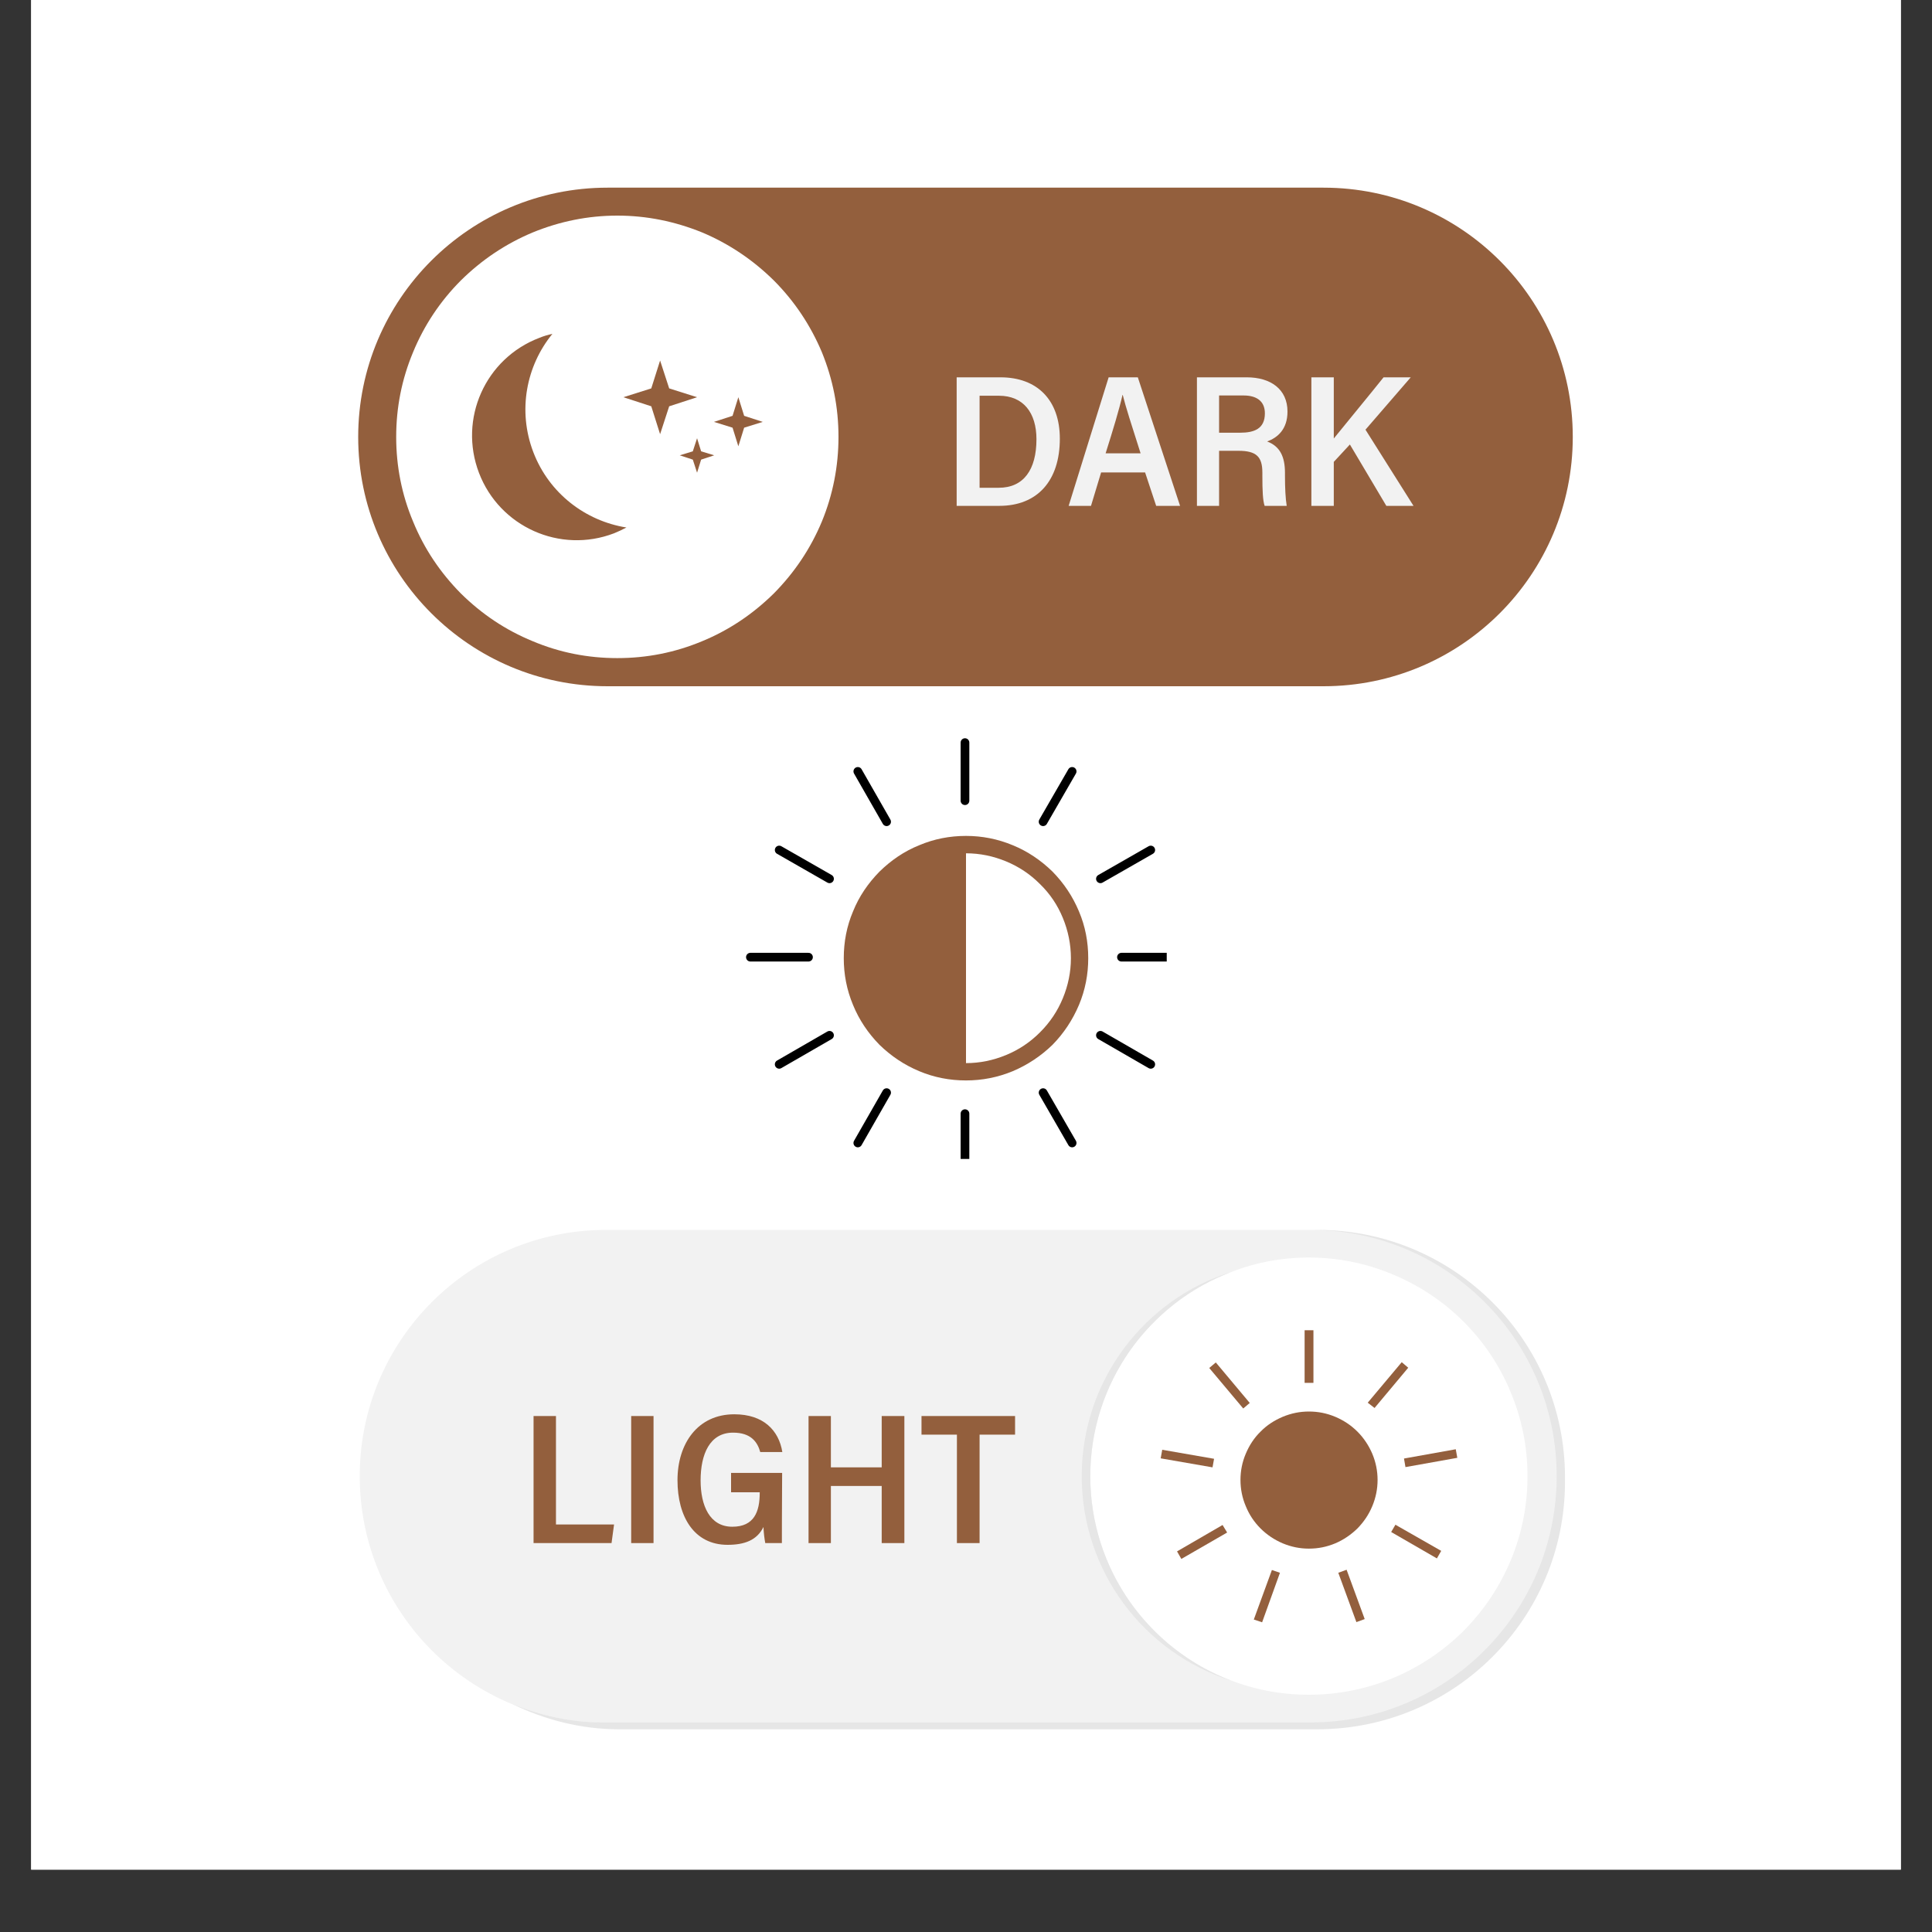 <svg xmlns="http://www.w3.org/2000/svg" xmlns:xlink="http://www.w3.org/1999/xlink" width="40" zoomAndPan="magnify" viewBox="0 0 30 30" height="40" preserveAspectRatio="xMidYMid meet" version="1.0"><rect x="0" y="0" width="30" height="30" fill="#333333" stroke="none"/><defs><clipPath id="d17a1e1e0a"><path d="M 0.484 0 L 29.516 0 L 29.516 29.031 L 0.484 29.031 Z M 0.484 0 " clip-rule="nonzero"/></clipPath><clipPath id="a60bd186f1"><path d="M 5.566 2.902 L 24.438 2.902 L 24.438 10.887 L 5.566 10.887 Z M 5.566 2.902 " clip-rule="nonzero"/></clipPath><clipPath id="1fab81d690"><path d="M 6 3 L 14 3 L 14 10.887 L 6 10.887 Z M 6 3 " clip-rule="nonzero"/></clipPath><clipPath id="ac52ff94e2"><path d="M 5.566 19.098 L 24.438 19.098 L 24.438 27 L 5.566 27 Z M 5.566 19.098 " clip-rule="nonzero"/></clipPath><clipPath id="71e71340e1"><path d="M 7 19.098 L 24.438 19.098 L 24.438 27 L 7 27 Z M 7 19.098 " clip-rule="nonzero"/></clipPath><clipPath id="f94cd20809"><path d="M 16 19.098 L 24 19.098 L 24 27 L 16 27 Z M 16 19.098 " clip-rule="nonzero"/></clipPath><clipPath id="01ecded294"><path d="M 16 19.098 L 20 19.098 L 20 27 L 16 27 Z M 16 19.098 " clip-rule="nonzero"/></clipPath><clipPath id="18474d1eda"><path d="M 14 11.465 L 16 11.465 L 16 13 L 14 13 Z M 14 11.465 " clip-rule="nonzero"/></clipPath><clipPath id="c8e8d73d3b"><path d="M 13 11.465 L 14 11.465 L 14 13 L 13 13 Z M 13 11.465 " clip-rule="nonzero"/></clipPath><clipPath id="4ef12ead6a"><path d="M 11.586 14 L 13 14 L 13 15 L 11.586 15 Z M 11.586 14 " clip-rule="nonzero"/></clipPath><clipPath id="4bdfeefeca"><path d="M 13 16 L 14 16 L 14 17.996 L 13 17.996 Z M 13 16 " clip-rule="nonzero"/></clipPath><clipPath id="45b97f6019"><path d="M 14 17 L 16 17 L 16 17.996 L 14 17.996 Z M 14 17 " clip-rule="nonzero"/></clipPath><clipPath id="25216bc2ed"><path d="M 16 16 L 17 16 L 17 17.996 L 16 17.996 Z M 16 16 " clip-rule="nonzero"/></clipPath><clipPath id="8ac260bd0b"><path d="M 17 14 L 18.117 14 L 18.117 15 L 17 15 Z M 17 14 " clip-rule="nonzero"/></clipPath><clipPath id="53818a2701"><path d="M 16 11.465 L 17 11.465 L 17 13 L 16 13 Z M 16 11.465 " clip-rule="nonzero"/></clipPath></defs><g clip-path="url(#d17a1e1e0a)"><path fill="#ffffff" d="M 0.484 0 L 29.516 0 L 29.516 29.031 L 0.484 29.031 Z M 0.484 0 " fill-opacity="1" fill-rule="nonzero"/><path fill="#ffffff" d="M 0.484 0 L 29.516 0 L 29.516 29.031 L 0.484 29.031 Z M 0.484 0 " fill-opacity="1" fill-rule="nonzero"/></g><g clip-path="url(#a60bd186f1)"><path fill="#935f3d" d="M 20.551 10.656 L 9.434 10.656 C 7.297 10.656 5.562 8.922 5.562 6.785 C 5.562 4.648 7.297 2.914 9.434 2.914 L 20.551 2.914 C 22.691 2.914 24.422 4.648 24.422 6.785 C 24.422 8.922 22.691 10.656 20.551 10.656 Z M 20.551 10.656 " fill-opacity="1" fill-rule="nonzero"/></g><g clip-path="url(#1fab81d690)"><path fill="#ffffff" d="M 13.02 6.785 C 13.02 7.238 12.934 7.68 12.762 8.098 C 12.586 8.52 12.336 8.891 12.016 9.215 C 11.691 9.535 11.32 9.785 10.902 9.957 C 10.48 10.133 10.043 10.219 9.586 10.219 C 9.129 10.219 8.691 10.133 8.273 9.957 C 7.852 9.785 7.48 9.535 7.156 9.215 C 6.836 8.891 6.586 8.52 6.414 8.098 C 6.238 7.68 6.152 7.238 6.152 6.785 C 6.152 6.328 6.238 5.891 6.414 5.469 C 6.586 5.051 6.836 4.676 7.156 4.355 C 7.48 4.035 7.852 3.785 8.273 3.609 C 8.691 3.438 9.129 3.348 9.586 3.348 C 10.043 3.348 10.48 3.438 10.902 3.609 C 11.32 3.785 11.691 4.035 12.016 4.355 C 12.336 4.676 12.586 5.051 12.762 5.469 C 12.934 5.891 13.02 6.328 13.02 6.785 Z M 13.02 6.785 " fill-opacity="1" fill-rule="nonzero"/></g><path fill="#f2f2f2" d="M 14.855 5.859 L 15.535 5.859 C 16.109 5.859 16.457 6.215 16.457 6.812 C 16.457 7.461 16.113 7.855 15.516 7.855 L 14.855 7.855 Z M 15.211 7.574 L 15.508 7.574 C 15.895 7.574 16.094 7.293 16.094 6.82 C 16.094 6.41 15.891 6.145 15.512 6.145 L 15.211 6.145 Z M 15.211 7.574 " fill-opacity="1" fill-rule="nonzero"/><path fill="#f2f2f2" d="M 17.098 7.336 L 16.941 7.855 L 16.594 7.855 C 16.656 7.66 17.145 6.078 17.215 5.859 L 17.668 5.859 L 18.324 7.855 L 17.953 7.855 L 17.781 7.336 Z M 17.711 7.039 C 17.57 6.598 17.477 6.309 17.434 6.133 L 17.43 6.133 C 17.379 6.359 17.285 6.668 17.168 7.039 Z M 17.711 7.039 " fill-opacity="1" fill-rule="nonzero"/><path fill="#f2f2f2" d="M 18.93 7 L 18.93 7.855 L 18.586 7.855 L 18.586 5.859 L 19.359 5.859 C 19.73 5.859 19.992 6.043 19.992 6.391 C 19.992 6.668 19.836 6.797 19.676 6.855 C 19.875 6.93 19.953 7.09 19.953 7.344 L 19.953 7.391 C 19.953 7.57 19.961 7.742 19.98 7.855 L 19.637 7.855 C 19.609 7.773 19.602 7.621 19.602 7.387 L 19.602 7.34 C 19.602 7.094 19.512 7 19.23 7 Z M 18.93 6.719 L 19.258 6.719 C 19.473 6.719 19.641 6.66 19.641 6.418 C 19.641 6.223 19.504 6.141 19.312 6.141 L 18.93 6.141 Z M 18.93 6.719 " fill-opacity="1" fill-rule="nonzero"/><path fill="#f2f2f2" d="M 20.363 5.859 L 20.711 5.859 L 20.711 6.809 C 20.926 6.543 21.262 6.137 21.484 5.859 L 21.906 5.859 L 21.203 6.672 L 21.949 7.855 L 21.527 7.855 L 20.961 6.902 L 20.711 7.172 L 20.711 7.855 L 20.363 7.855 Z M 20.363 5.859 " fill-opacity="1" fill-rule="nonzero"/><path fill="#935f3d" d="M 8.281 7.02 C 8.035 6.375 8.172 5.68 8.578 5.184 C 8.508 5.199 8.441 5.219 8.375 5.246 C 7.535 5.566 7.117 6.504 7.438 7.344 C 7.758 8.18 8.695 8.602 9.535 8.281 C 9.602 8.254 9.668 8.223 9.727 8.191 C 9.094 8.09 8.527 7.664 8.281 7.02 Z M 8.281 7.02 " fill-opacity="1" fill-rule="nonzero"/><path fill="#935f3d" d="M 10.391 6.031 L 10.824 6.168 L 10.391 6.309 L 10.25 6.742 L 10.113 6.309 L 9.68 6.168 L 10.113 6.031 L 10.25 5.598 Z M 10.391 6.031 " fill-opacity="1" fill-rule="nonzero"/><path fill="#935f3d" d="M 11.555 6.457 L 11.844 6.551 L 11.555 6.641 L 11.465 6.93 L 11.375 6.641 L 11.086 6.551 L 11.375 6.457 L 11.465 6.168 Z M 11.555 6.457 " fill-opacity="1" fill-rule="nonzero"/><path fill="#935f3d" d="M 10.887 7.008 L 11.09 7.07 L 10.887 7.137 L 10.824 7.34 L 10.758 7.137 L 10.555 7.07 L 10.758 7.008 L 10.824 6.805 Z M 10.887 7.008 " fill-opacity="1" fill-rule="nonzero"/><g clip-path="url(#ac52ff94e2)"><path fill="#f2f2f2" d="M 20.398 26.75 L 9.41 26.75 C 7.297 26.75 5.586 25.035 5.586 22.922 C 5.586 20.812 7.297 19.098 9.41 19.098 L 20.398 19.098 C 22.508 19.098 24.223 20.812 24.223 22.922 C 24.223 25.035 22.508 26.75 20.398 26.75 Z M 20.398 26.75 " fill-opacity="1" fill-rule="nonzero"/></g><g clip-path="url(#71e71340e1)"><path fill="#e6e6e6" d="M 20.457 19.098 L 20.348 19.098 C 22.461 19.098 24.172 20.809 24.172 22.922 C 24.172 25.035 22.461 26.746 20.348 26.746 L 9.363 26.746 C 8.863 26.746 8.391 26.637 7.957 26.461 C 8.457 26.703 9.016 26.852 9.609 26.852 L 20.457 26.852 C 22.578 26.852 24.301 25.133 24.301 23.012 L 24.301 22.938 C 24.301 20.816 22.578 19.098 20.457 19.098 Z M 20.457 19.098 " fill-opacity="1" fill-rule="nonzero"/></g><g clip-path="url(#f94cd20809)"><path fill="#ffffff" d="M 23.719 22.922 C 23.719 23.375 23.633 23.809 23.461 24.223 C 23.289 24.637 23.043 25.004 22.727 25.324 C 22.406 25.641 22.039 25.887 21.625 26.059 C 21.207 26.23 20.773 26.316 20.324 26.316 C 19.875 26.316 19.441 26.23 19.027 26.059 C 18.609 25.887 18.242 25.641 17.926 25.324 C 17.605 25.004 17.359 24.637 17.188 24.223 C 17.016 23.809 16.93 23.375 16.93 22.922 C 16.93 22.473 17.016 22.039 17.188 21.625 C 17.359 21.207 17.605 20.84 17.926 20.523 C 18.242 20.203 18.609 19.961 19.027 19.789 C 19.441 19.613 19.875 19.527 20.324 19.527 C 20.773 19.527 21.207 19.613 21.625 19.789 C 22.039 19.961 22.406 20.203 22.727 20.523 C 23.043 20.84 23.289 21.207 23.461 21.625 C 23.633 22.039 23.719 22.473 23.719 22.922 Z M 23.719 22.922 " fill-opacity="1" fill-rule="nonzero"/></g><g clip-path="url(#01ecded294)"><path fill="#e6e6e6" d="M 16.93 22.922 C 16.93 21.473 17.84 20.234 19.121 19.75 C 17.773 20.172 16.797 21.434 16.797 22.922 C 16.797 24.41 17.773 25.672 19.121 26.098 C 17.84 25.613 16.93 24.375 16.93 22.922 Z M 16.93 22.922 " fill-opacity="1" fill-rule="nonzero"/></g><path fill="#935f3d" d="M 8.285 21.988 L 8.633 21.988 L 8.633 23.672 L 9.535 23.672 L 9.496 23.961 L 8.285 23.961 Z M 8.285 21.988 " fill-opacity="1" fill-rule="nonzero"/><path fill="#935f3d" d="M 9.801 21.988 L 10.148 21.988 L 10.148 23.961 L 9.801 23.961 Z M 9.801 21.988 " fill-opacity="1" fill-rule="nonzero"/><path fill="#935f3d" d="M 12.141 23.961 L 11.883 23.961 C 11.871 23.898 11.859 23.809 11.855 23.711 C 11.754 23.918 11.559 23.988 11.297 23.988 C 10.781 23.988 10.52 23.555 10.52 22.984 C 10.52 22.418 10.832 21.961 11.402 21.961 C 11.855 21.961 12.094 22.211 12.148 22.547 L 11.805 22.547 C 11.762 22.391 11.66 22.246 11.383 22.246 C 11.02 22.246 10.879 22.582 10.879 22.988 C 10.879 23.379 11.02 23.707 11.371 23.707 C 11.711 23.707 11.797 23.473 11.797 23.18 L 11.797 23.172 L 11.352 23.172 L 11.352 22.871 L 12.145 22.871 C 12.141 23.449 12.141 23.91 12.141 23.961 Z M 12.141 23.961 " fill-opacity="1" fill-rule="nonzero"/><path fill="#935f3d" d="M 12.555 21.988 L 12.902 21.988 L 12.902 22.785 L 13.691 22.785 L 13.691 21.988 L 14.043 21.988 L 14.043 23.961 L 13.691 23.961 L 13.691 23.074 L 12.902 23.074 L 12.902 23.961 L 12.555 23.961 Z M 12.555 21.988 " fill-opacity="1" fill-rule="nonzero"/><path fill="#935f3d" d="M 14.859 22.277 L 14.309 22.277 L 14.309 21.988 L 15.762 21.988 L 15.762 22.277 L 15.211 22.277 L 15.211 23.961 L 14.859 23.961 Z M 14.859 22.277 " fill-opacity="1" fill-rule="nonzero"/><path fill="#935f3d" d="M 21.391 22.98 C 21.391 23.121 21.363 23.258 21.309 23.387 C 21.254 23.52 21.176 23.633 21.078 23.734 C 20.977 23.832 20.863 23.91 20.734 23.965 C 20.602 24.02 20.469 24.047 20.324 24.047 C 20.184 24.047 20.051 24.02 19.918 23.965 C 19.789 23.91 19.672 23.832 19.574 23.734 C 19.473 23.633 19.398 23.52 19.344 23.387 C 19.289 23.258 19.262 23.121 19.262 22.98 C 19.262 22.84 19.289 22.703 19.344 22.574 C 19.398 22.445 19.473 22.328 19.574 22.23 C 19.672 22.129 19.789 22.055 19.918 22 C 20.051 21.945 20.184 21.918 20.324 21.918 C 20.469 21.918 20.602 21.945 20.734 22 C 20.863 22.055 20.977 22.129 21.078 22.23 C 21.176 22.328 21.254 22.445 21.309 22.574 C 21.363 22.703 21.391 22.84 21.391 22.98 Z M 21.391 22.98 " fill-opacity="1" fill-rule="nonzero"/><path fill="#935f3d" d="M 20.258 20.656 L 20.395 20.656 L 20.395 21.473 L 20.258 21.473 Z M 20.258 20.656 " fill-opacity="1" fill-rule="nonzero"/><path fill="#935f3d" d="M 18.777 21.242 L 18.879 21.156 L 19.406 21.785 L 19.305 21.871 Z M 18.777 21.242 " fill-opacity="1" fill-rule="nonzero"/><path fill="#935f3d" d="M 18.023 22.645 L 18.047 22.512 L 18.852 22.652 L 18.828 22.785 Z M 18.023 22.645 " fill-opacity="1" fill-rule="nonzero"/><path fill="#935f3d" d="M 18.277 24.09 L 18.984 23.68 L 19.055 23.797 L 18.344 24.207 Z M 18.277 24.09 " fill-opacity="1" fill-rule="nonzero"/><path fill="#935f3d" d="M 19.469 25.148 L 19.75 24.379 L 19.875 24.422 L 19.598 25.191 Z M 19.469 25.148 " fill-opacity="1" fill-rule="nonzero"/><path fill="#935f3d" d="M 20.781 24.422 L 20.91 24.375 L 21.191 25.141 L 21.062 25.188 Z M 20.781 24.422 " fill-opacity="1" fill-rule="nonzero"/><path fill="#935f3d" d="M 21.602 23.789 L 21.668 23.676 L 22.379 24.082 L 22.312 24.199 Z M 21.602 23.789 " fill-opacity="1" fill-rule="nonzero"/><path fill="#935f3d" d="M 21.801 22.648 L 22.605 22.504 L 22.629 22.637 L 21.824 22.781 Z M 21.801 22.648 " fill-opacity="1" fill-rule="nonzero"/><path fill="#935f3d" d="M 21.238 21.781 L 21.766 21.152 L 21.867 21.238 L 21.344 21.863 Z M 21.238 21.781 " fill-opacity="1" fill-rule="nonzero"/><path fill="#935f3d" d="M 15 12.98 C 14.746 12.98 14.504 13.027 14.273 13.125 C 14.039 13.219 13.836 13.359 13.656 13.535 C 13.48 13.715 13.34 13.918 13.246 14.152 C 13.148 14.383 13.102 14.625 13.102 14.879 C 13.102 15.129 13.148 15.371 13.246 15.605 C 13.34 15.836 13.48 16.043 13.656 16.223 C 13.836 16.398 14.039 16.535 14.273 16.633 C 14.504 16.73 14.746 16.777 15 16.777 C 15.25 16.777 15.492 16.73 15.727 16.633 C 15.957 16.535 16.164 16.398 16.344 16.223 C 16.52 16.043 16.656 15.836 16.754 15.605 C 16.852 15.371 16.898 15.129 16.898 14.879 C 16.898 14.625 16.852 14.383 16.754 14.152 C 16.656 13.918 16.52 13.715 16.344 13.535 C 16.164 13.359 15.957 13.219 15.727 13.125 C 15.492 13.027 15.25 12.98 15 12.98 Z M 15 16.508 L 15 13.25 C 15.215 13.25 15.422 13.293 15.621 13.375 C 15.82 13.457 15.996 13.574 16.148 13.727 C 16.305 13.879 16.422 14.055 16.504 14.254 C 16.586 14.453 16.629 14.664 16.629 14.879 C 16.629 15.094 16.586 15.301 16.504 15.5 C 16.422 15.699 16.305 15.875 16.148 16.031 C 15.996 16.184 15.82 16.301 15.621 16.383 C 15.422 16.465 15.215 16.508 15 16.508 Z M 15 16.508 " fill-opacity="1" fill-rule="nonzero"/><g clip-path="url(#18474d1eda)"><path stroke-linecap="round" transform="matrix(0.09, 0, 0, 0.09, 11.586, 11.465)" fill="none" stroke-linejoin="round" d="M 37.757 10.756 L 37.757 0.734 " stroke="#000000" stroke-width="1.5" stroke-opacity="1" stroke-miterlimit="4"/></g><g clip-path="url(#c8e8d73d3b)"><path stroke-linecap="round" transform="matrix(0.09, 0, 0, 0.09, 11.586, 11.465)" fill="none" stroke-linejoin="round" d="M 24.236 14.385 L 19.268 5.702 " stroke="#000000" stroke-width="1.5" stroke-opacity="1" stroke-miterlimit="4"/></g><path stroke-linecap="round" transform="matrix(0.09, 0, 0, 0.09, 11.586, 11.465)" fill="none" stroke-linejoin="round" d="M 14.386 24.234 L 5.703 19.266 " stroke="#000000" stroke-width="1.5" stroke-opacity="1" stroke-miterlimit="4"/><g clip-path="url(#4ef12ead6a)"><path stroke-linecap="round" transform="matrix(0.09, 0, 0, 0.09, 11.586, 11.465)" fill="none" stroke-linejoin="round" d="M 10.758 37.755 L 0.736 37.755 " stroke="#000000" stroke-width="1.5" stroke-opacity="1" stroke-miterlimit="4"/></g><path stroke-linecap="round" transform="matrix(0.09, 0, 0, 0.09, 11.586, 11.465)" fill="none" stroke-linejoin="round" d="M 14.386 51.233 L 5.703 56.244 " stroke="#000000" stroke-width="1.5" stroke-opacity="1" stroke-miterlimit="4"/><g clip-path="url(#4bdfeefeca)"><path stroke-linecap="round" transform="matrix(0.09, 0, 0, 0.09, 11.586, 11.465)" fill="none" stroke-linejoin="round" d="M 24.236 61.126 L 19.268 69.809 " stroke="#000000" stroke-width="1.5" stroke-opacity="1" stroke-miterlimit="4"/></g><g clip-path="url(#45b97f6019)"><path stroke-linecap="round" transform="matrix(0.09, 0, 0, 0.09, 11.586, 11.465)" fill="none" stroke-linejoin="round" d="M 37.757 64.754 L 37.757 74.733 " stroke="#000000" stroke-width="1.5" stroke-opacity="1" stroke-miterlimit="4"/></g><g clip-path="url(#25216bc2ed)"><path stroke-linecap="round" transform="matrix(0.09, 0, 0, 0.09, 11.586, 11.465)" fill="none" stroke-linejoin="round" d="M 51.235 61.126 L 56.246 69.809 " stroke="#000000" stroke-width="1.5" stroke-opacity="1" stroke-miterlimit="4"/></g><path stroke-linecap="round" transform="matrix(0.09, 0, 0, 0.09, 11.586, 11.465)" fill="none" stroke-linejoin="round" d="M 61.127 51.233 L 69.81 56.244 " stroke="#000000" stroke-width="1.5" stroke-opacity="1" stroke-miterlimit="4"/><g clip-path="url(#8ac260bd0b)"><path stroke-linecap="round" transform="matrix(0.09, 0, 0, 0.09, 11.586, 11.465)" fill="none" stroke-linejoin="round" d="M 64.756 37.755 L 74.735 37.755 " stroke="#000000" stroke-width="1.5" stroke-opacity="1" stroke-miterlimit="4"/></g><path stroke-linecap="round" transform="matrix(0.09, 0, 0, 0.09, 11.586, 11.465)" fill="none" stroke-linejoin="round" d="M 61.127 24.234 L 69.81 19.266 " stroke="#000000" stroke-width="1.5" stroke-opacity="1" stroke-miterlimit="4"/><g clip-path="url(#53818a2701)"><path stroke-linecap="round" transform="matrix(0.09, 0, 0, 0.09, 11.586, 11.465)" fill="none" stroke-linejoin="round" d="M 51.235 14.385 L 56.246 5.702 " stroke="#000000" stroke-width="1.5" stroke-opacity="1" stroke-miterlimit="4"/></g></svg>